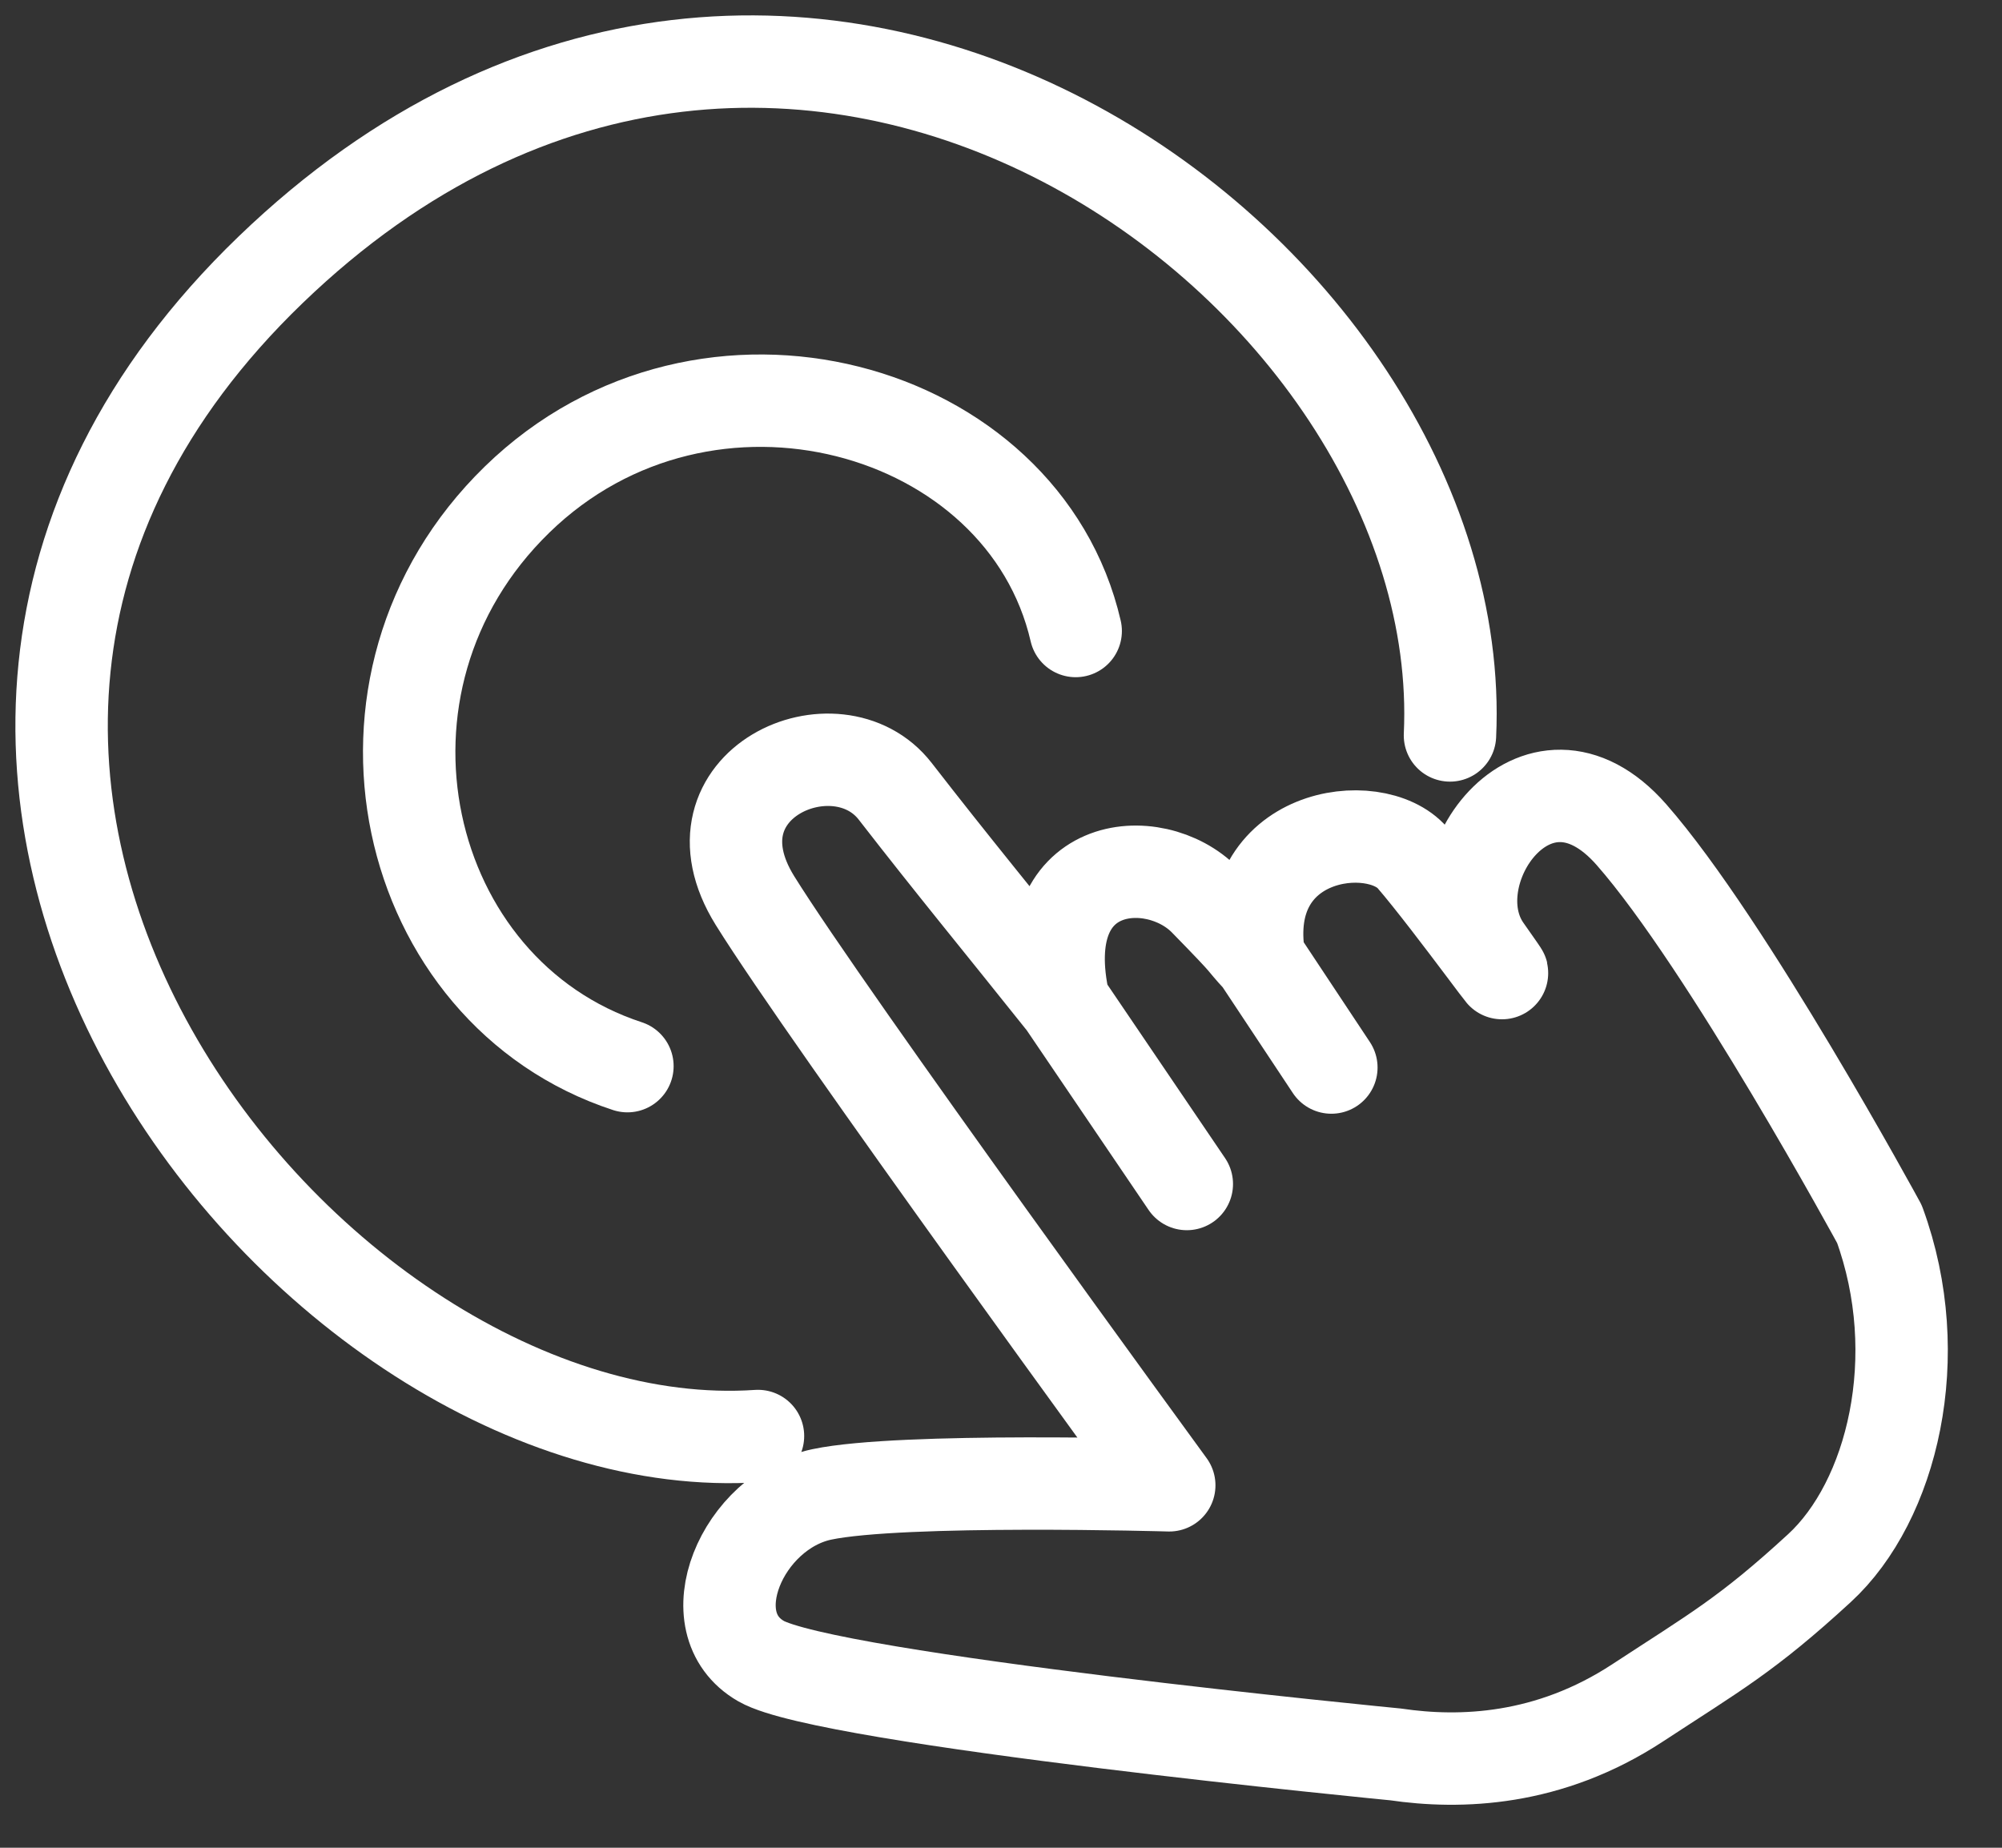 <?xml version="1.0" encoding="UTF-8"?> <svg xmlns="http://www.w3.org/2000/svg" width="65" height="60" viewBox="0 0 65 60" fill="none"><rect x="0" y="0" width="65" height="60" fill="#333333" stroke="none"/><path d="M24.61 46.63C10.057 47.62 -8.083 25.018 8.785 8.762C25.653 -7.494 47.783 8.762 47.077 23.881" stroke="white" stroke-width="3" stroke-linecap="round"></path><path d="M20.371 34.62C13.023 32.218 10.66 22.186 16.791 16.219C22.922 10.252 33.229 13.143 34.925 20.49" stroke="white" stroke-width="3" stroke-linecap="round"></path><path d="M40.885 31.134C40.211 27.026 44.639 26.443 45.861 27.857C47.084 29.27 49.966 33.285 48.234 30.827C46.501 28.368 49.863 23.562 52.969 27.102C56.076 30.643 61.02 39.747 61.02 39.747C62.594 44.049 61.433 48.751 59.071 50.922C56.709 53.093 55.686 53.646 53.167 55.297C50.285 57.186 47.411 57.278 45.311 56.969C45.311 56.969 26.88 55.185 24.712 53.941C22.544 52.698 24.099 49.071 26.683 48.526C29.267 47.981 37.963 48.231 37.963 48.231C37.963 48.231 26.865 33.031 24.511 29.242C22.158 25.452 27.179 23.261 29.067 25.697C30.956 28.133 32.406 29.884 34.545 32.566M40.885 31.134C41.799 32.513 43.226 34.665 43.226 34.665M40.885 31.134C40.196 30.391 40.764 30.911 39.121 29.23C37.478 27.55 33.495 27.89 34.545 32.566M34.545 32.566C36.102 34.863 38.533 38.447 38.533 38.447" stroke="white" stroke-width="3" stroke-linecap="round" stroke-linejoin="round"></path></svg> 